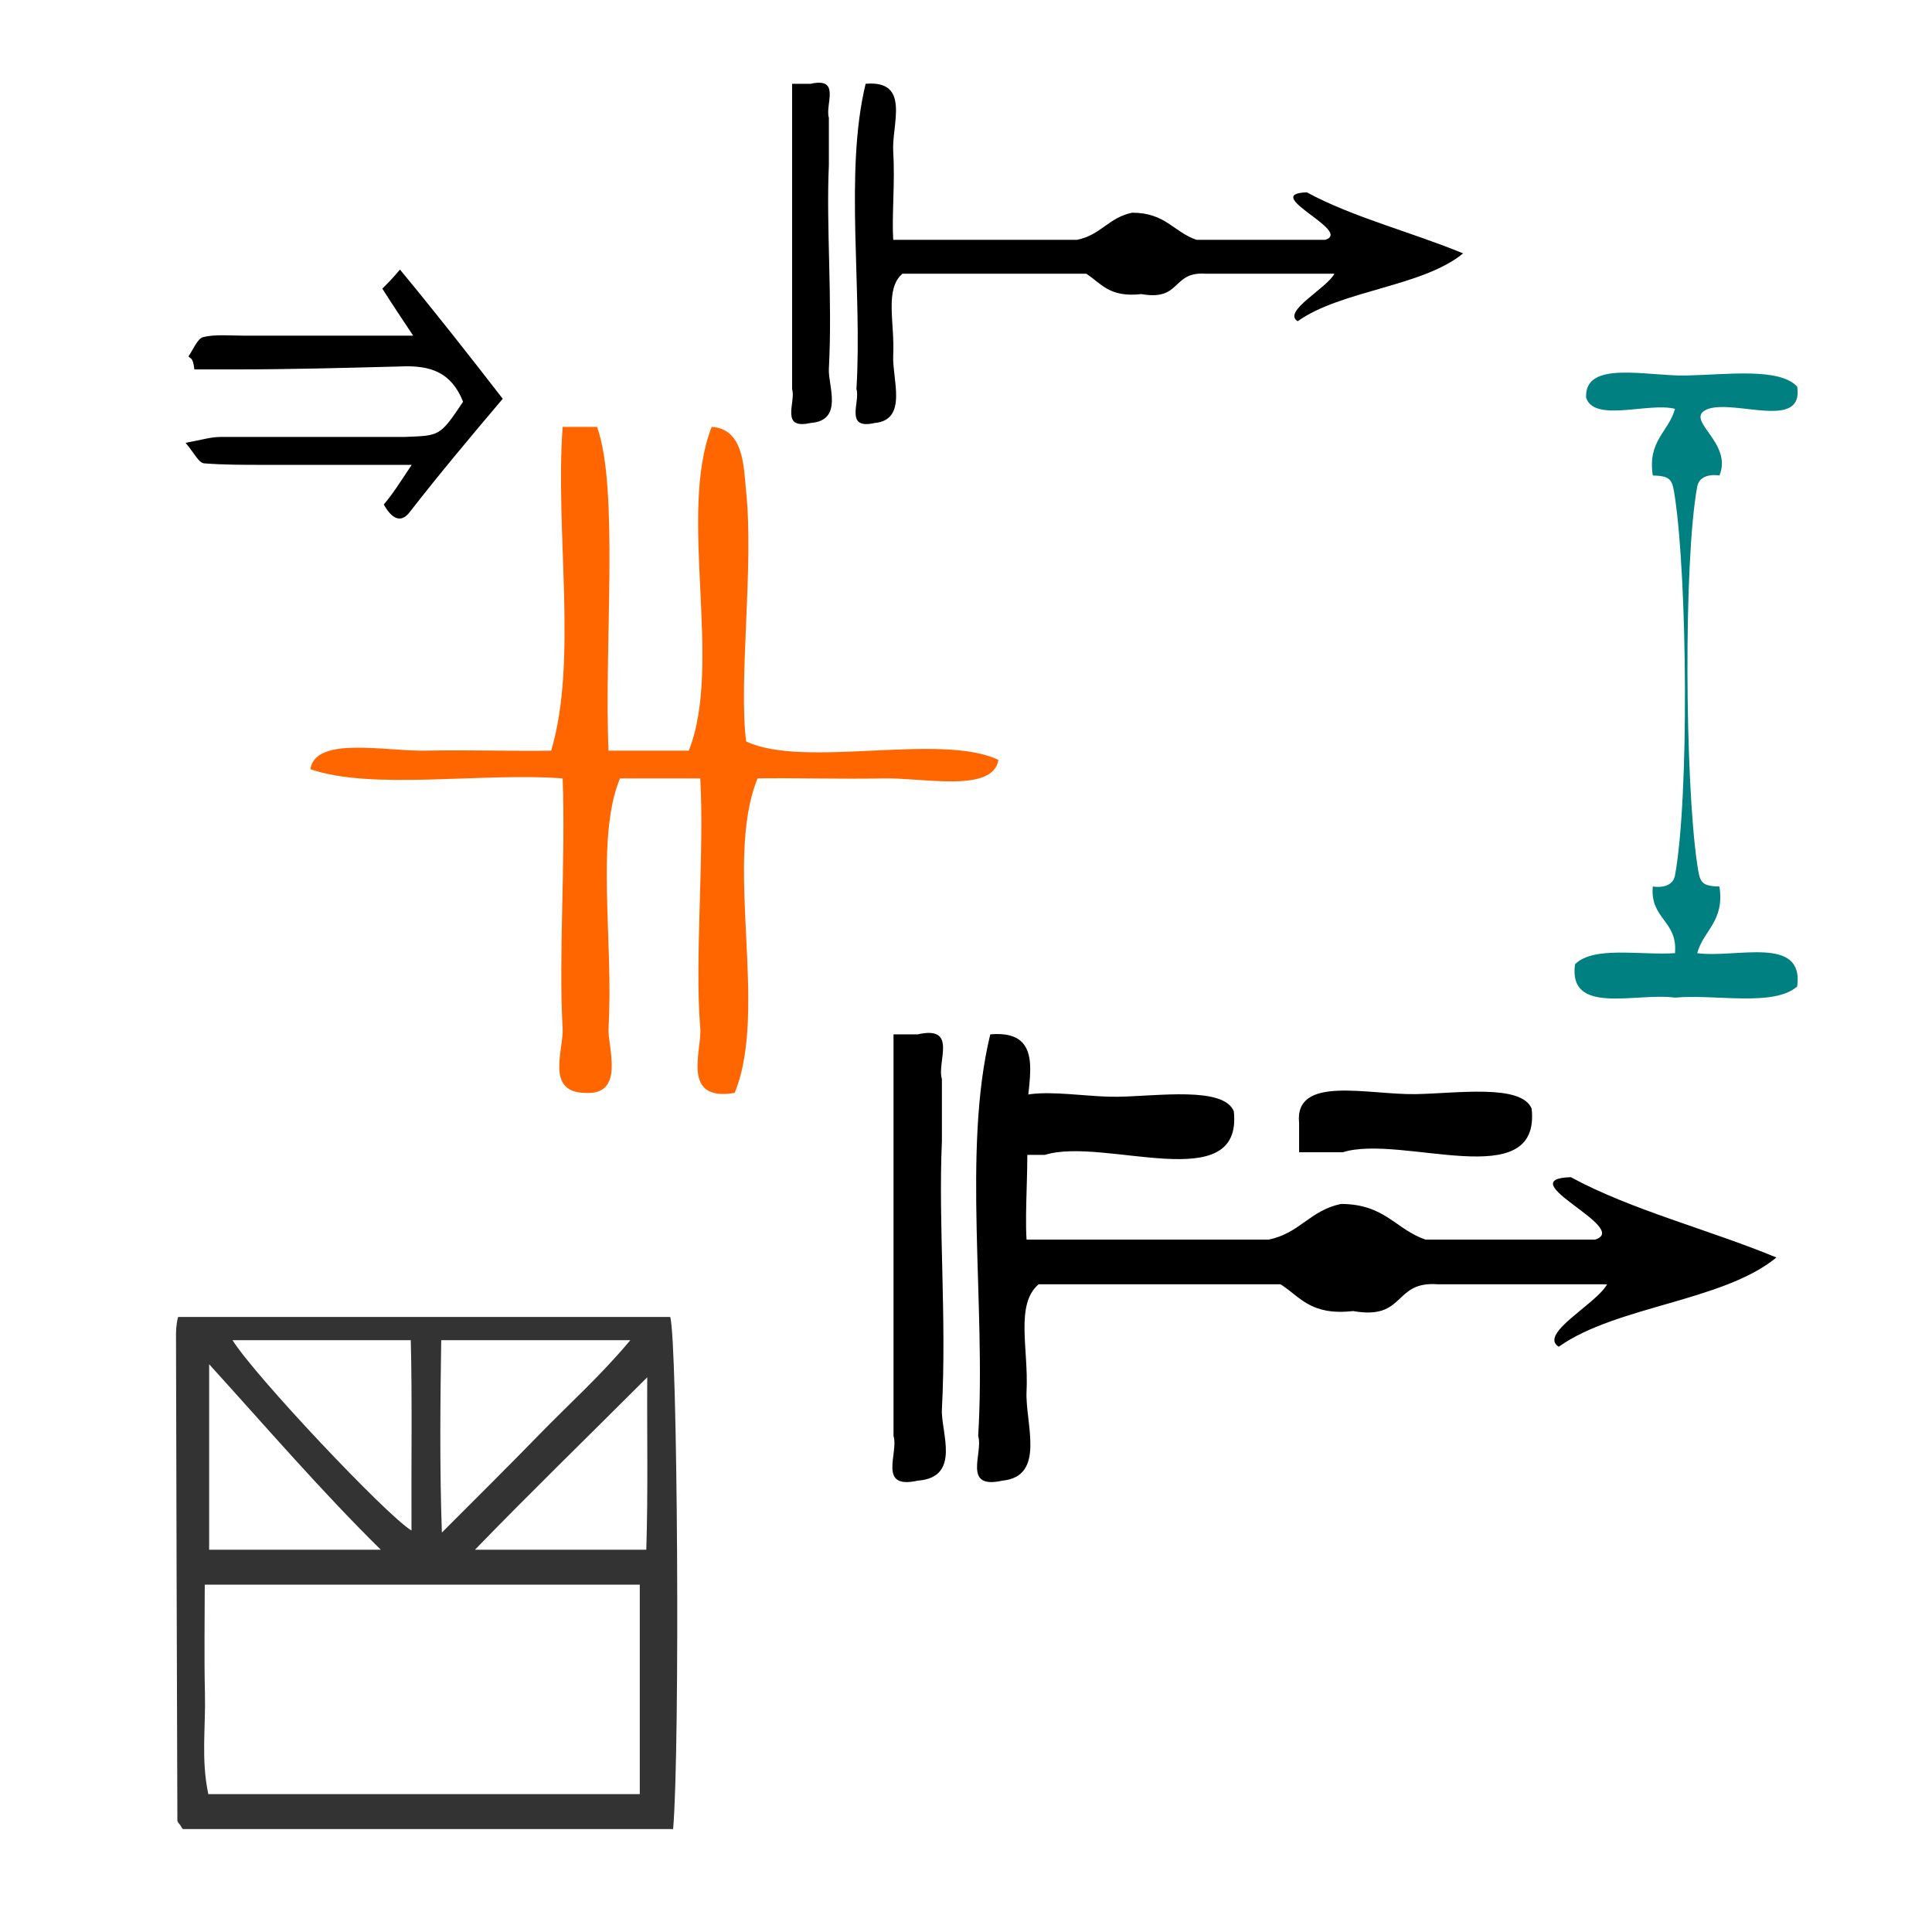 <?xml version="1.0" encoding="UTF-8" standalone="no"?>
<!-- Generator: Adobe Illustrator 19.0.0, SVG Export Plug-In . SVG Version: 6.00 Build 0)  -->

<svg
   version="1.1"
   id="Calque_1"
   x="0px"
   y="0px"
   viewBox="-241 0.6 100 100"
   style="enable-background:new -241 0.6 100 100;"
   xml:space="preserve"
   sodipodi:docname="unideo-22-oldageAI.svg"
   inkscape:version="1.3 (0e150ed6c4, 2023-07-21)"
   xmlns:inkscape="http://www.inkscape.org/namespaces/inkscape"
   xmlns:sodipodi="http://sodipodi.sourceforge.net/DTD/sodipodi-0.dtd"
   xmlns="http://www.w3.org/2000/svg"
   xmlns:svg="http://www.w3.org/2000/svg"
   xmlns:rdf="http://www.w3.org/1999/02/22-rdf-syntax-ns#"
   xmlns:cc="http://creativecommons.org/ns#"
   xmlns:dc="http://purl.org/dc/elements/1.1/"><defs
   id="defs15" /><sodipodi:namedview
   pagecolor="#ffffff"
   bordercolor="#666666"
   borderopacity="1"
   objecttolerance="10"
   gridtolerance="10"
   guidetolerance="10"
   inkscape:pageopacity="0"
   inkscape:pageshadow="2"
   inkscape:window-width="2181"
   inkscape:window-height="1129"
   id="namedview13"
   showgrid="false"
   inkscape:zoom="4.72"
   inkscape:cx="96.292373"
   inkscape:cy="31.567797"
   inkscape:window-x="4693"
   inkscape:window-y="544"
   inkscape:window-maximized="0"
   inkscape:current-layer="g835"
   inkscape:showpageshadow="2"
   inkscape:pagecheckerboard="0"
   inkscape:deskcolor="#d1d1d1" />&#10;<g
   id="g10">&#10;	&#10;	&#10;	&#10;	&#10;<g
   id="g835"><g
     transform="matrix(0.626,0,0,0.462,-203.232,42.588)"
     id="g10-13-7"><g
       id="g8-21-2"><g
         id="g6-486-6"><path
           inkscape:connector-curvature="0"
           id="path2-47-2"
           d="m 13.547,25 c 0.667,0 1.333,0 2,0 3.36,-1.026 1.558,3.11 2,5 0,2.333 0,4.667 0,7 -0.306,9.133 0.402,19.729 0,30 -0.099,2.526 1.637,7.636 -2,8 -3.359,1.026 -1.557,-3.109 -2,-5 0,-2 0,-4 0,-6 0,-12 0,-24 0,-36 0,-1 0,-2 0,-3 z" /><path
           inkscape:connector-curvature="0"
           id="path4-793-6"
           d="m 72.548,53 c -4.668,0 -9.334,0 -14,0 -3.717,-0.382 -2.614,4.052 -7.001,3 -3.538,0.538 -4.382,-1.617 -6,-3 -6.667,0 -13.333,0 -20,0 -1.961,2.269 -0.821,7.253 -1,12 -0.13,3.478 1.637,9.526 -2,10 -3.359,1.026 -1.557,-3.109 -2,-5 0.664,-14.669 -1.33,-31.996 1,-45 4.954,-0.58 2.813,6.042 3,10 0.212,4.494 -0.164,9.471 0,13 6.667,0 13.333,0 20,0 2.616,-0.717 3.404,-3.263 6,-4 3.651,0.017 4.491,2.844 7.001,4 4.666,0 9.332,0 14,0 3.057,-1.288 -7.144,-6.777 -2,-7 4.989,3.677 11.45,5.883 17,9 -4.411,4.922 -13.244,5.422 -18,10 -1.702,-1.444 3.134,-4.807 4,-7 z" /></g></g></g><g
     id="g1"
     transform="matrix(0.76,0,0,0.76,-53.931,-9.453)"><path
       inkscape:connector-curvature="0"
       id="path6"
       d="m -211.905,40.386 c -2.4,-3.1 -4.6,-5.9 -7,-8.8 -0.5,0.6 -0.8,0.9 -1.2,1.3 0.7,1.1 1.3,2 2.1,3.2 -4.1,0 -7.8,0 -11.6,0 -0.9,0 -1.9,-0.1 -2.7,0.1 -0.4,0.1 -0.7,0.9 -1,1.3 0.1,0.2 0.3,0 0.4,0.9 0.9,0 1.8,0 2.7,0 3.8,0 7.5,-0.1 11.3,-0.2 2.1,-0.1 3.5,0.4 4.3,2.4 -1.6,2.4 -1.6,2.3 -4,2.4 -4.2,0 -8.3,0 -12.5,0 -0.7,0 -1.3,0.2 -2.4,0.4 0.6,0.7 0.9,1.4 1.3,1.4 1.3,0.1 2.6,0.1 4,0.1 3.3,0 6.6,0 10.1,0 -0.8,1.2 -1.3,2 -1.9,2.7 0.5,0.9 1.1,1.3 1.7,0.6 2.1,-2.7 4.2,-5.2 6.4,-7.8 z" /><g
       transform="matrix(0.626,0,0,0.462,-200.678,7.385)"
       id="g10-13"><g
         id="g8-21"><g
           id="g6-486"><path
             inkscape:connector-curvature="0"
             id="path2-47"
             d="m 13.547,25 c 0.667,0 1.333,0 2,0 3.36,-1.026 1.558,3.11 2,5 0,2.333 0,4.667 0,7 -0.306,9.133 0.402,19.729 0,30 -0.099,2.526 1.637,7.636 -2,8 -3.359,1.026 -1.557,-3.109 -2,-5 0,-2 0,-4 0,-6 0,-12 0,-24 0,-36 0,-1 0,-2 0,-3 z" /><path
             inkscape:connector-curvature="0"
             id="path4-793"
             d="m 72.548,53 c -4.668,0 -9.334,0 -14,0 -3.717,-0.382 -2.614,4.052 -7.001,3 -3.538,0.538 -4.382,-1.617 -6,-3 -6.667,0 -13.333,0 -20,0 -1.961,2.269 -0.821,7.253 -1,12 -0.13,3.478 1.637,9.526 -2,10 -3.359,1.026 -1.557,-3.109 -2,-5 0.664,-14.669 -1.33,-31.996 1,-45 4.954,-0.58 2.813,6.042 3,10 0.212,4.494 -0.164,9.471 0,13 6.667,0 13.333,0 20,0 2.616,-0.717 3.404,-3.263 6,-4 3.651,0.017 4.491,2.844 7.001,4 4.666,0 9.332,0 14,0 3.057,-1.288 -7.144,-6.777 -2,-7 4.989,3.677 11.45,5.883 17,9 -4.411,4.922 -13.244,5.422 -18,10 -1.702,-1.444 3.134,-4.807 4,-7 z" /></g></g></g><g
       style="fill:#ff6600"
       id="g8-45"
       transform="matrix(0.781,0,0,0.63,-240.626,33.516)"><g
         style="fill:#ff6600"
         id="g6-2"><g
           style="fill:#ff6600"
           id="g4-52"><path
             style="fill:#ff6600"
             id="path2-89"
             d="m 41.999,13.943 c 1,0 2,0 3,0 1.931,6.637 0.612,23.646 1,35 2.333,0 4.667,0 7.001,0 2.99,-9.342 -0.991,-25.657 2,-35 2.857,0.218 2.79,4.53 3,7 0.679,8.033 -0.666,20.471 0,27 5.021,2.98 16.979,-0.979 22,2 -0.467,3.604 -6.534,1.915 -10,2 -3.851,0.094 -8.084,-0.073 -11,0 -2.991,9.009 0.99,24.991 -2,34 -4.722,0.979 -2.837,-4.604 -3,-7 -0.502,-7.305 0.373,-19.052 0,-27 -2.334,0 -4.668,0 -7.001,0 -2.145,6.446 -0.549,17.56 -1,27 -0.093,1.952 1.501,7.248 -2,7 -3.55,-0.022 -1.891,-4.708 -2,-7 -0.364,-7.645 0.272,-18.463 0,-27 -7.009,-0.656 -16.653,1.321 -22,-1 0.466,-3.602 6.534,-1.915 10,-2 3.85,-0.094 8.083,0.073 11,0 2.328,-9.672 0.337,-23.661 1,-35 z"
             inkscape:connector-curvature="0" /></g></g></g></g><path
     d="m -189.174,60.377 c 0,-0.501 0,-1.002 0,-1.505 -0.266,-2.511 3.555,-1.465 6.018,-1.504 2.118,-0.034 5.488,-0.544 6.018,0.752 0.483,4.495 -6.727,1.298 -9.779,2.257 -0.752,0 -1.505,0 -2.257,0 z"
     id="path6-35"
     inkscape:connector-curvature="0"
     style="stroke-width:0.752" /><path
     d="m -173.758,60.241 c 0,-0.501 0,-1.002 0,-1.505 -0.266,-2.511 3.555,-1.465 6.018,-1.504 2.118,-0.034 5.488,-0.544 6.018,0.752 0.483,4.495 -6.727,1.298 -9.779,2.257 -0.752,0 -1.505,0 -2.257,0 z"
     id="path6-35-0"
     inkscape:connector-curvature="0"
     style="stroke-width:0.752" /><path
     d="m -231.764,68.764 c -0.054,0 -0.127,0.567 -0.126,0.851 0.018,8.427 0.042,16.794 0.071,25.22 0,0.056 0.088,0.165 0.138,0.219 0.051,0.055 0.105,0.217 0.164,0.217 8.404,0 16.813,0 25.358,0 0.363,-4.217 0.231,-25.302 -0.152,-26.507 -8.453,0 -16.915,0 -25.454,0 z m 13.602,1.205 c 3.374,0 6.445,0 9.785,0 -1.501,1.807 -3.171,3.3 -4.695,4.867 -1.564,1.609 -3.163,3.191 -5.057,5.09 -0.122,-3.518 -0.078,-6.945 -0.033,-9.957 z m -1.576,0 c 0.078,3.012 0.019,6.551 0.037,9.85 -1.255,-0.739 -8.147,-8.043 -9.261,-9.85 3.022,0 5.992,0 9.224,0 z m -10.437,1.243 c 3.012,3.32 5.827,6.588 8.884,9.6 -3.194,0 -5.871,0 -8.884,0 0,-3.012 0,-6.146 0,-9.6 z m 22.29,22.252 c -7.229,0 -14.715,0 -22.333,0 -0.382,-1.807 -0.131,-3.449 -0.174,-5.218 -0.044,-1.801 -0.01,-3.818 -0.01,-5.626 7.7,0 15.287,0 22.517,0 0,3.615 0,7.229 0,10.844 z m 0.337,-12.651 c -3.237,0 -6.168,0 -8.868,0 2.919,-3.012 5.929,-5.933 8.917,-8.924 -0.019,2.858 0.047,5.912 -0.049,8.924 z"
     id="path2-1-19-9"
     style="clip-rule:evenodd;fill:#333333;fill-rule:evenodd;stroke-width:0.602"
     inkscape:connector-curvature="0" /><g
     transform="matrix(0.575,0,0,0.575,-182.477,7.335)"
     id="g8-50"
     style="fill:#008080;fill-opacity:1"><g
       id="g6-74"
       style="fill:#008080;fill-opacity:1"><g
         id="g4-23"
         style="fill:#008080;fill-opacity:1"><path
           inkscape:connector-curvature="0"
           d="m 60,23.089 c 0.609,3.944 -5.49,1.177 -8,2 -2.42,0.909 2.267,2.951 1,6 -1.103,-0.15 -1.854,0.207 -2,1 -1.239,6.773 -1.104,26.561 0,34 0.238,1.611 0.314,1.956 2,2 0.479,3.146 -1.425,3.909 -2,6 3.531,0.468 9.635,-1.635 9,3 -2.146,1.854 -7.325,0.675 -11.001,1 -3.532,-0.468 -9.634,1.635 -9,-3 1.659,-1.675 5.871,-0.796 9,-1 0.262,-2.928 -2.261,-3.071 -2,-6 1.103,0.151 1.855,-0.207 2,-1 1.284,-7.021 1.105,-26.544 0,-34 -0.238,-1.61 -0.314,-1.955 -2,-2 -0.479,-3.146 1.424,-3.908 2,-6 -2.391,-0.608 -7.255,1.256 -8,-1 -0.182,-3.42 5.465,-1.923 9.001,-2 3.675,-0.078 8.399,-0.73 10,1 z"
           id="path2-652"
           style="fill:#008080;fill-opacity:1" /></g></g></g></g></g>&#10;</svg>
